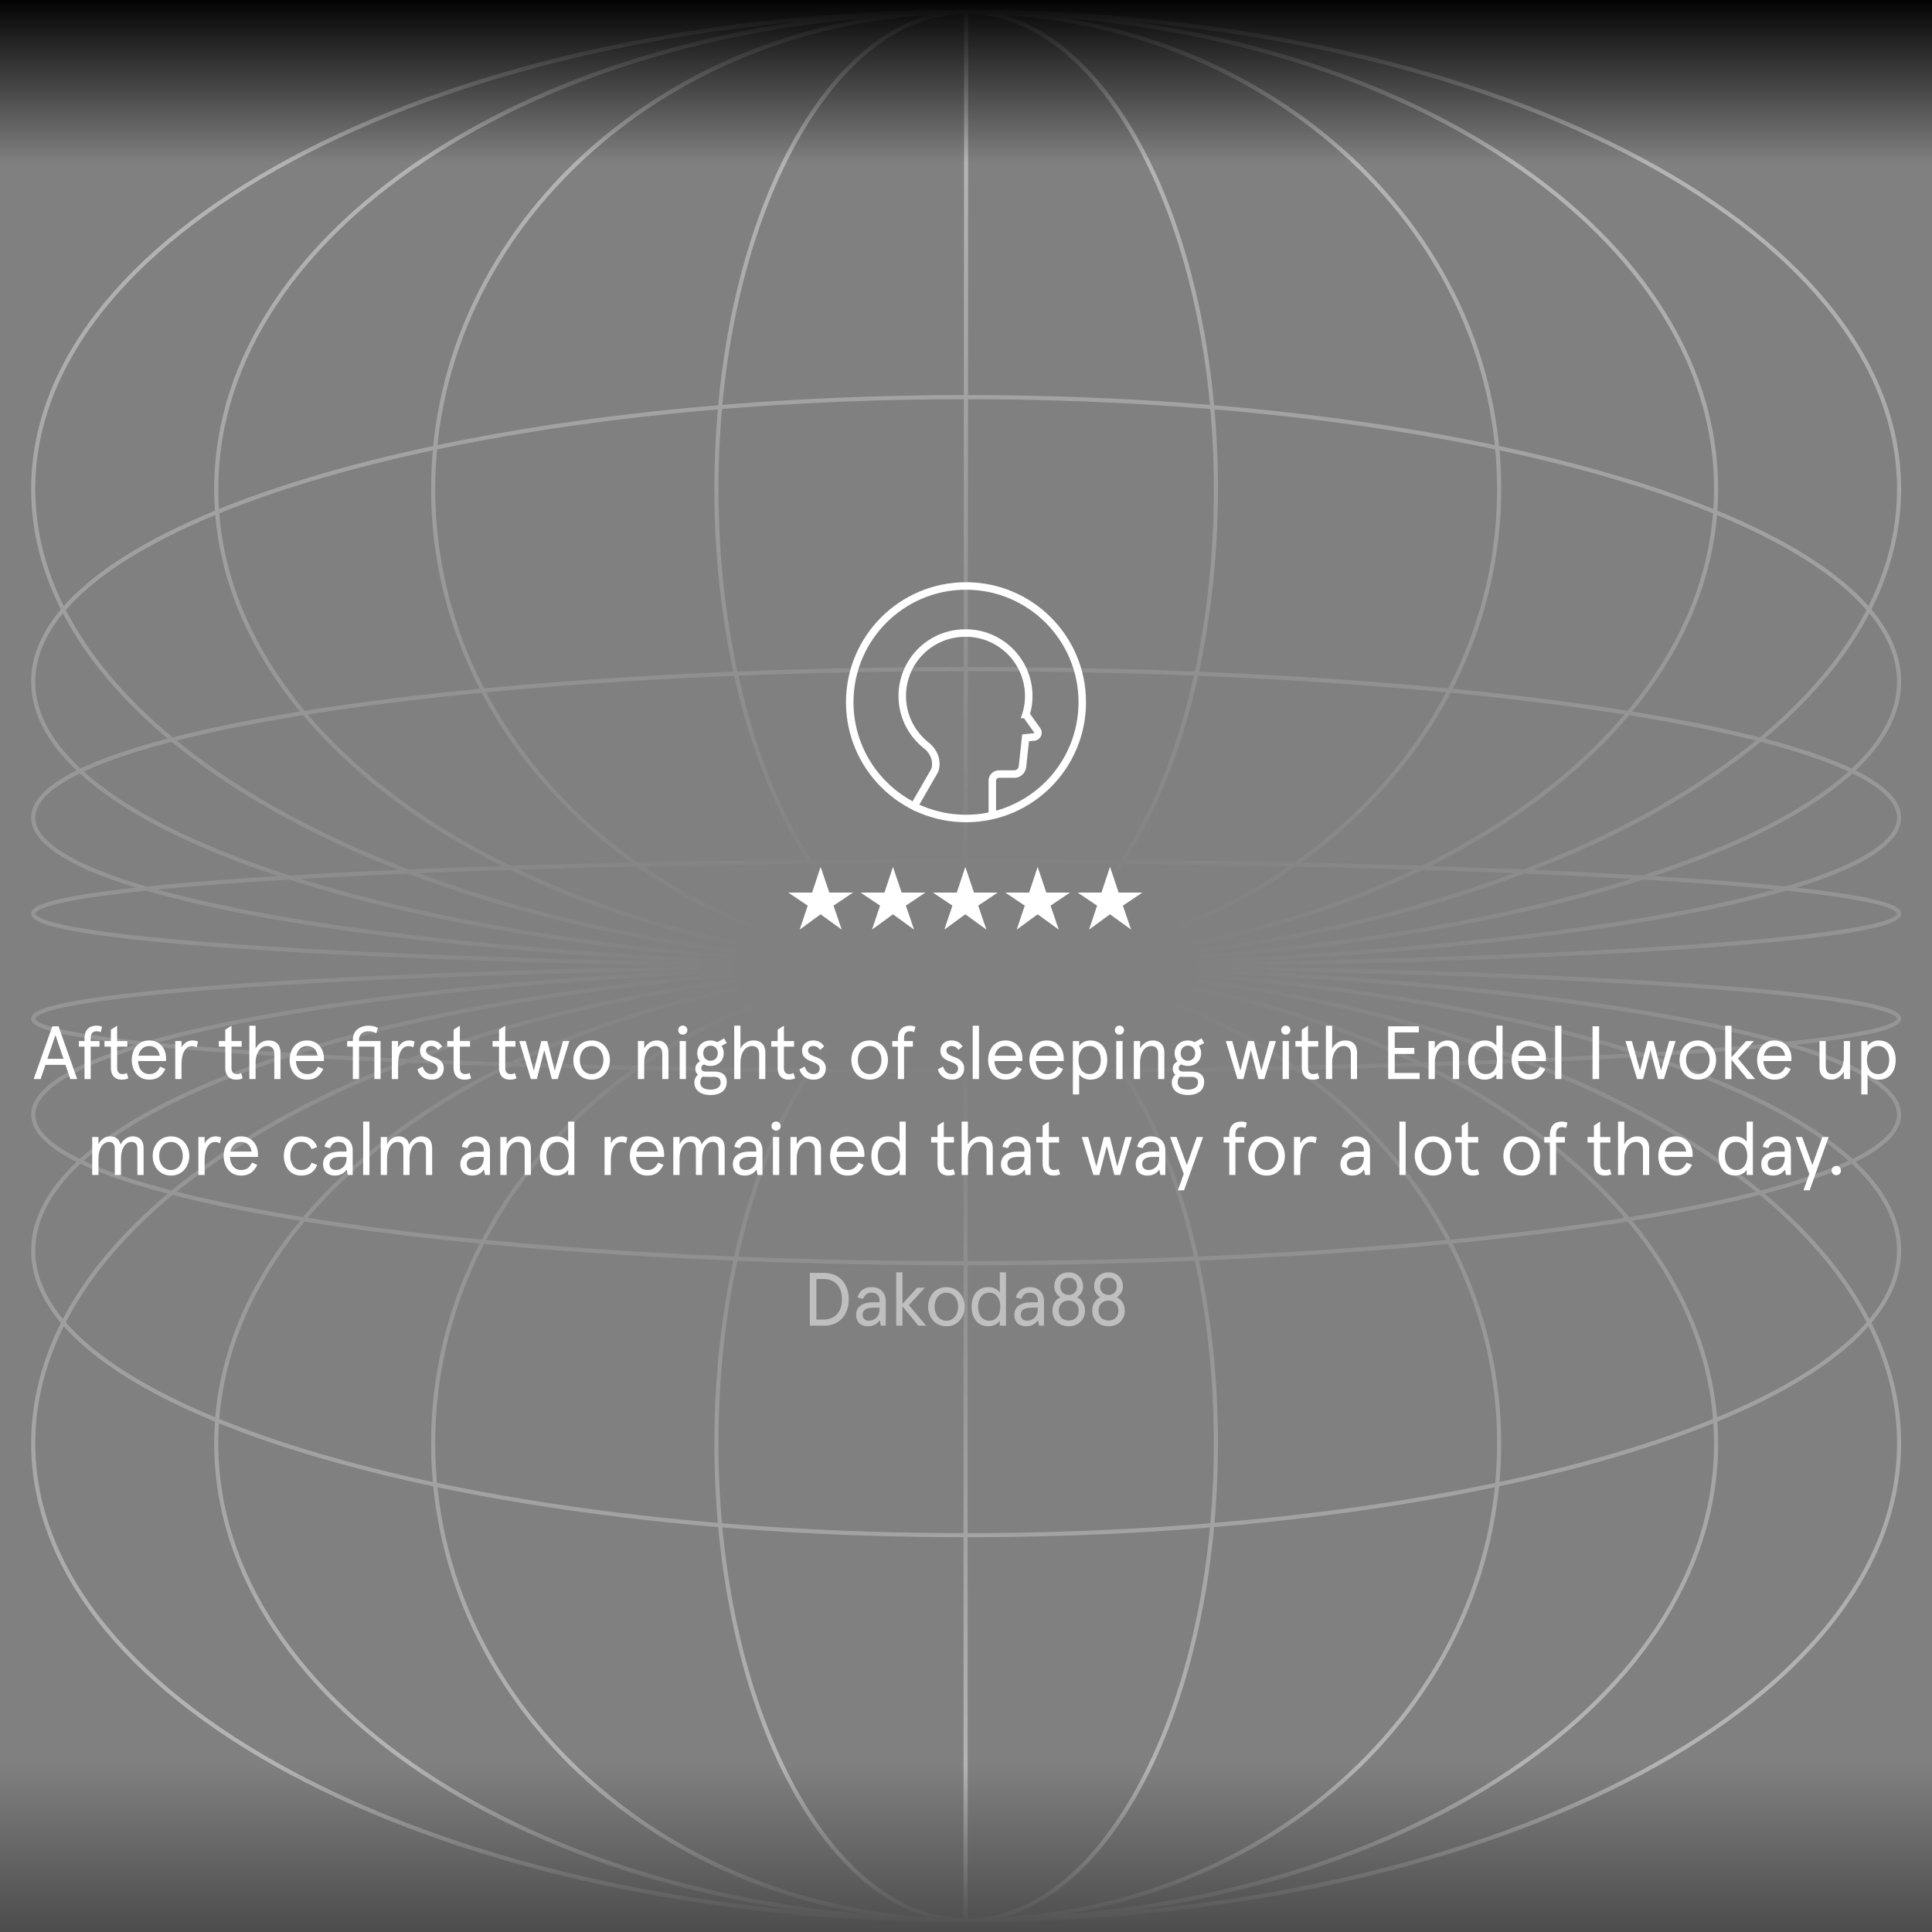 <svg width="564" height="564" fill="none" xmlns="http://www.w3.org/2000/svg"><rect width="100%" height="100%" fill="#808080" stroke="none"/><g clip-path="url(#a)"><g opacity=".4" clip-path="url(#b)"><path d="M282.047 282.047C131.634 282.047 9.7 301.46 9.7 325.407s121.934 43.36 272.347 43.36c150.414 0 272.348-19.412 272.348-43.36 0-23.947-121.935-43.36-272.348-43.36Zm0 0C131.634 282.047 9.7 319.232 9.7 365.101c0 45.87 121.934 83.055 272.347 83.055 150.414 0 272.348-37.185 272.348-83.055 0-45.869-121.935-83.054-272.348-83.054Zm0 0c150.413 0 272.348 62.364 272.348 139.294S432.461 560.634 282.047 560.634C131.634 560.634 9.7 498.271 9.7 421.341s121.934-139.294 272.347-139.294Zm-.001 0c120.906 0 218.919 62.364 218.919 139.294s-98.013 139.293-218.918 139.293c-120.906 0-218.919-62.364-218.919-139.293 0-76.93 98.013-139.294 218.918-139.294Zm0 0c85.933 0 155.595-62.364 155.595-139.294S367.979 3.46 282.046 3.46c-85.932 0-155.595 62.364-155.595 139.293 0 76.93 69.663 139.294 155.595 139.294Zm0 278.587c-85.933 0-155.595-62.364-155.595-139.294 0-76.929 69.662-139.293 155.595-139.293m0 278.587c85.933 0 155.595-62.363 155.595-139.293s-69.662-139.294-155.595-139.294m0 278.587c-40.263 0-72.904-62.363-72.904-139.293s32.64-139.294 72.904-139.294m0 278.587c40.264 0 72.903-62.363 72.903-139.293s-32.64-139.294-72.903-139.294m0 0c40.263 0 72.903-62.364 72.903-139.294S322.309 3.459 282.046 3.459c-40.264 0-72.904 62.364-72.904 139.294s32.64 139.294 72.904 139.294Zm-.169.001v278.586m.169-278.588c-150.413 0-272.347-6.862-272.347-15.327s121.934-15.328 272.347-15.328c150.414 0 272.348 6.863 272.348 15.328s-121.934 15.327-272.348 15.327Zm0 0c120.906 0 218.919-62.363 218.919-139.293S402.952 3.459 282.046 3.459c-120.905 0-218.918 62.364-218.918 139.294s98.013 139.293 218.918 139.293Zm.001.001c-150.414 0-272.348-19.413-272.348-43.36s121.934-43.36 272.348-43.36c150.413 0 272.347 19.413 272.347 43.36s-121.934 43.36-272.347 43.36Zm0 0c-150.414 0-272.348-37.185-272.348-83.055 0-45.869 121.935-83.054 272.348-83.054s272.348 37.185 272.348 83.054c0 45.87-121.935 83.055-272.348 83.055Zm0 0c150.413 0 272.347-62.364 272.347-139.294S432.46 3.46 282.047 3.46C131.633 3.46 9.699 65.823 9.699 142.753s121.934 139.294 272.348 139.294Zm-.171-.001.171-278.657M9.699 297.375c0-8.465 121.934-15.327 272.348-15.327 150.413 0 272.347 6.862 272.347 15.327s-121.934 15.328-272.347 15.328c-150.414 0-272.348-6.863-272.348-15.328Z" stroke="url(#c)" stroke-width="1.204" style="mix-blend-mode:hard-light"/><path transform="rotate(-180 282 282)" fill="url(#d)" d="M0 0h564v48.789H0z"/></g><g clip-path="url(#e)" stroke="#fff" stroke-width="2.186" stroke-miterlimit="10"><path d="M315.941 205c0 18.745-15.196 33.941-33.941 33.941-18.745 0-33.941-15.196-33.941-33.941 0-18.745 15.196-33.941 33.941-33.941 18.745 0 33.941 15.196 33.941 33.941Z"/><path d="M289.683 238.826v-10.873a1.96 1.96 0 0 1 1.981-1.981h4.398c1.256 0 2.271-.918 2.416-2.175l.145-1.256.773-7.152 2.464-.241c.919-.097 1.45-1.112.967-1.885l-3.334-4.687a17.81 17.81 0 0 0 .821-5.364c0-10.196-8.263-18.411-18.411-18.411-10.292-.048-18.507 8.215-18.507 18.363 0 6.04 2.899 11.355 7.393 14.738 2.996 2.803 2.561 6.04 1.981 7.2l-6.475 11.211"/></g><path d="m233.444 271.374 2.354-6.996-5.676-3.806h6.952l2.486-7.502 2.53 7.502h6.908l-5.676 3.806 2.398 6.996-6.16-4.466-6.116 4.466Zm21.119 0 2.354-6.996-5.676-3.806h6.952l2.486-7.502 2.53 7.502h6.908l-5.676 3.806 2.398 6.996-6.16-4.466-6.116 4.466Zm21.119 0 2.354-6.996-5.676-3.806h6.952l2.486-7.502 2.53 7.502h6.908l-5.676 3.806 2.398 6.996-6.16-4.466-6.116 4.466Zm21.119 0 2.354-6.996-5.676-3.806h6.952l2.486-7.502 2.53 7.502h6.908l-5.676 3.806 2.398 6.996-6.16-4.466-6.116 4.466Zm21.12 0 2.354-6.996-5.676-3.806h6.952l2.486-7.502 2.53 7.502h6.908l-5.676 3.806 2.398 6.996-6.16-4.466-6.116 4.466ZM9.83 315l5.457-15.4h1.804l5.434 15.4h-2.002l-1.408-4.136h-5.852L11.855 315H9.83Zm4.005-5.918h4.708l-2.354-6.908-2.354 6.908ZM24.672 315v-9.46h-1.65v-1.628h1.65v-.66c0-2.64 1.364-3.828 3.564-3.828.638 0 1.21.154 1.562.33l-.396 1.562a2.636 2.636 0 0 0-1.188-.264c-1.078 0-1.738.616-1.738 1.98v.88h2.574v1.628h-2.574V315h-1.804Zm10.909.176c-1.914 0-3.212-1.1-3.212-3.564v-6.072h-1.87v-1.628h1.87v-3.322l1.826-1.166v4.488h2.97v1.628h-2.97v6.204c0 1.276.594 1.804 1.54 1.804.418 0 .858-.066 1.276-.308l.462 1.54c-.572.286-1.254.396-1.892.396Zm12.895-6.204v.77h-8.162c.088 2.2 1.254 3.806 3.256 3.806 1.562 0 2.42-.66 3.168-2.156l1.54.66c-1.056 2.178-2.508 3.124-4.752 3.124-3.212 0-5.06-2.684-5.06-5.72 0-3.08 1.826-5.72 5.06-5.72 3.124 0 4.95 2.376 4.95 5.236Zm-8.052-.792h6.204c-.264-1.65-1.276-2.816-3.102-2.816-1.452 0-2.706.924-3.102 2.816ZM51.157 315v-11.088h1.826v1.914c.704-1.342 1.826-2.09 3.256-2.09.594 0 1.056.132 1.562.33l-.374 1.694a2.828 2.828 0 0 0-1.43-.374c-1.65 0-3.014 1.716-3.014 5.434V315h-1.826Zm17.81.176c-1.913 0-3.211-1.1-3.211-3.564v-6.072h-1.87v-1.628h1.87v-3.322l1.826-1.166v4.488h2.97v1.628h-2.97v6.204c0 1.276.594 1.804 1.54 1.804.418 0 .858-.066 1.276-.308l.462 1.54c-.572.286-1.254.396-1.892.396Zm3.825-.176v-15.576h1.826v6.71c.748-1.584 2.266-2.398 3.806-2.398 2.156 0 3.454 1.232 3.454 3.542V315h-1.804v-7.282c0-1.518-.704-2.354-2.09-2.354-1.782 0-3.366 1.782-3.366 4.928V315h-1.826Zm21.768-6.028v.77h-8.162c.088 2.2 1.254 3.806 3.256 3.806 1.562 0 2.42-.66 3.168-2.156l1.54.66c-1.056 2.178-2.508 3.124-4.752 3.124-3.212 0-5.06-2.684-5.06-5.72 0-3.08 1.826-5.72 5.06-5.72 3.124 0 4.95 2.376 4.95 5.236Zm-8.052-.792h6.204c-.264-1.65-1.276-2.816-3.102-2.816-1.452 0-2.706.924-3.102 2.816Zm16.496 6.82v-9.46h-1.65v-1.628h1.65v-.286c0-2.75 2.002-4.202 4.576-4.202 1.056 0 2.068.242 2.728.638l-.462 1.584a4.55 4.55 0 0 0-2.288-.594c-1.65 0-2.75.946-2.75 2.442v.418h6.292V315h-1.804v-9.46h-4.488V315h-1.804Zm11.381 0v-11.088h1.826v1.914c.704-1.342 1.826-2.09 3.256-2.09.594 0 1.056.132 1.562.33l-.374 1.694a2.828 2.828 0 0 0-1.43-.374c-1.65 0-3.014 1.716-3.014 5.434V315h-1.826Zm11.617.176c-2.442 0-3.74-1.518-4.136-3.014l1.518-.814c.418 1.298 1.166 2.2 2.618 2.2 1.056 0 1.76-.594 1.76-1.672 0-1.012-1.034-1.518-2.398-2.024-1.584-.572-2.75-1.408-2.75-3.146 0-1.76 1.386-2.97 3.234-2.97 1.452 0 2.508.594 3.212 1.738l-1.188 1.056c-.55-.858-1.232-1.166-2.046-1.166-.792 0-1.452.484-1.452 1.342 0 .836.682 1.276 2.464 1.936 1.452.528 2.706 1.474 2.706 3.168 0 2.09-1.408 3.366-3.542 3.366Zm9.632 0c-1.914 0-3.212-1.1-3.212-3.564v-6.072h-1.87v-1.628h1.87v-3.322l1.826-1.166v4.488h2.97v1.628h-2.97v6.204c0 1.276.594 1.804 1.54 1.804.418 0 .858-.066 1.276-.308l.462 1.54c-.572.286-1.254.396-1.892.396Zm13.255 0c-1.914 0-3.212-1.1-3.212-3.564v-6.072h-1.87v-1.628h1.87v-3.322l1.826-1.166v4.488h2.97v1.628h-2.97v6.204c0 1.276.594 1.804 1.54 1.804.418 0 .858-.066 1.276-.308l.462 1.54c-.572.286-1.254.396-1.892.396Zm6.085-.176-3.388-11.088h1.87l2.376 8.646 2.2-8.646h1.738l2.178 8.646 2.398-8.646h1.87L162.806 315h-1.716l-2.2-8.448-2.178 8.448h-1.738Zm17.744.176c-3.344 0-5.346-2.706-5.346-5.72s2.002-5.72 5.346-5.72c3.322 0 5.324 2.706 5.324 5.72s-2.002 5.72-5.324 5.72Zm0-1.628c2.244 0 3.432-2.002 3.432-4.092s-1.188-4.092-3.432-4.092c-2.266 0-3.454 2.002-3.454 4.092s1.188 4.092 3.454 4.092ZM186.229 315v-11.088h1.826v2.134c.77-1.364 2.134-2.31 3.674-2.31 2.046 0 3.41 1.254 3.41 3.542V315h-1.804v-7.326c0-1.518-.704-2.31-2.046-2.31-1.804 0-3.234 1.848-3.234 4.906V315h-1.826Zm13.084-12.958c-.748 0-1.32-.572-1.32-1.32 0-.748.572-1.32 1.32-1.32.77 0 1.342.572 1.342 1.32 0 .748-.572 1.32-1.342 1.32ZM198.411 315v-11.088h1.826V315h-1.826Zm9.029 4.664c-2.838 0-4.73-1.32-4.73-3.652 0-1.012.462-1.804 1.078-2.288-.506-.352-.792-.946-.792-1.782 0-.968.572-1.694 1.364-2.09-.506-.616-.814-1.43-.814-2.398 0-2.266 1.716-3.718 3.872-3.718.704 0 1.386.198 1.958.506l2.002-1.122.792 1.364-1.562.836c.418.594.66 1.298.66 2.134 0 2.288-1.694 3.718-3.85 3.718a4.32 4.32 0 0 1-1.936-.44c-.55.264-.77.638-.77 1.1 0 .704.572.99 1.254.99h2.662c2.046 0 3.52.946 3.52 3.014 0 2.728-2.178 3.828-4.708 3.828Zm-.022-10.01c1.144 0 2.112-.814 2.112-2.2 0-1.386-.968-2.2-2.112-2.2-1.166 0-2.112.814-2.112 2.2 0 1.386.946 2.2 2.112 2.2Zm.022 8.426c1.892 0 2.926-.836 2.926-2.068 0-1.232-.814-1.65-2.046-1.65h-2.002c-.418 0-.792-.022-1.144-.066-.572.396-.748 1.034-.748 1.672 0 1.32 1.056 2.112 3.014 2.112Zm6.891-3.08v-15.576h1.826v6.71c.748-1.584 2.266-2.398 3.806-2.398 2.156 0 3.454 1.232 3.454 3.542V315h-1.804v-7.282c0-1.518-.704-2.354-2.09-2.354-1.782 0-3.366 1.782-3.366 4.928V315h-1.826Zm15.898.176c-1.914 0-3.212-1.1-3.212-3.564v-6.072h-1.87v-1.628h1.87v-3.322l1.826-1.166v4.488h2.97v1.628h-2.97v6.204c0 1.276.594 1.804 1.54 1.804.418 0 .858-.066 1.276-.308l.462 1.54c-.572.286-1.254.396-1.892.396Zm7.299 0c-2.442 0-3.74-1.518-4.136-3.014l1.518-.814c.418 1.298 1.166 2.2 2.618 2.2 1.056 0 1.76-.594 1.76-1.672 0-1.012-1.034-1.518-2.398-2.024-1.584-.572-2.75-1.408-2.75-3.146 0-1.76 1.386-2.97 3.234-2.97 1.452 0 2.508.594 3.212 1.738l-1.188 1.056c-.55-.858-1.232-1.166-2.046-1.166-.792 0-1.452.484-1.452 1.342 0 .836.682 1.276 2.464 1.936 1.452.528 2.706 1.474 2.706 3.168 0 2.09-1.408 3.366-3.542 3.366Zm16.358 0c-3.344 0-5.346-2.706-5.346-5.72s2.002-5.72 5.346-5.72c3.322 0 5.324 2.706 5.324 5.72s-2.002 5.72-5.324 5.72Zm0-1.628c2.244 0 3.432-2.002 3.432-4.092s-1.188-4.092-3.432-4.092c-2.266 0-3.454 2.002-3.454 4.092s1.188 4.092 3.454 4.092Zm8.232 1.452v-9.46h-1.65v-1.628h1.65v-.66c0-2.64 1.364-3.828 3.564-3.828.638 0 1.21.154 1.562.33l-.396 1.562a2.636 2.636 0 0 0-1.188-.264c-1.078 0-1.738.616-1.738 1.98v.88h2.574v1.628h-2.574V315h-1.804Zm15.8.176c-2.442 0-3.74-1.518-4.136-3.014l1.518-.814c.418 1.298 1.166 2.2 2.618 2.2 1.056 0 1.76-.594 1.76-1.672 0-1.012-1.034-1.518-2.398-2.024-1.584-.572-2.75-1.408-2.75-3.146 0-1.76 1.386-2.97 3.234-2.97 1.452 0 2.508.594 3.212 1.738l-1.188 1.056c-.55-.858-1.232-1.166-2.046-1.166-.792 0-1.452.484-1.452 1.342 0 .836.682 1.276 2.464 1.936 1.452.528 2.706 1.474 2.706 3.168 0 2.09-1.408 3.366-3.542 3.366Zm6.044-.176v-15.576h1.826V315h-1.826Zm14.506-6.028v.77h-8.162c.088 2.2 1.254 3.806 3.256 3.806 1.562 0 2.42-.66 3.168-2.156l1.54.66c-1.056 2.178-2.508 3.124-4.752 3.124-3.212 0-5.06-2.684-5.06-5.72 0-3.08 1.826-5.72 5.06-5.72 3.124 0 4.95 2.376 4.95 5.236Zm-8.052-.792h6.204c-.264-1.65-1.276-2.816-3.102-2.816-1.452 0-2.706.924-3.102 2.816Zm20.105.792v.77h-8.162c.088 2.2 1.254 3.806 3.256 3.806 1.562 0 2.42-.66 3.168-2.156l1.54.66c-1.056 2.178-2.508 3.124-4.752 3.124-3.212 0-5.06-2.684-5.06-5.72 0-3.08 1.826-5.72 5.06-5.72 3.124 0 4.95 2.376 4.95 5.236Zm-8.052-.792h6.204c-.264-1.65-1.276-2.816-3.102-2.816-1.452 0-2.706.924-3.102 2.816Zm10.733 11.308v-15.576h1.826v1.43c.484-.792 1.76-1.606 3.234-1.606 3.256 0 4.972 2.464 4.972 5.72s-1.716 5.72-4.972 5.72c-1.254 0-2.574-.594-3.234-1.562v5.874h-1.826Zm4.884-5.94c2.046 0 3.256-1.716 3.256-4.092 0-2.398-1.21-4.092-3.256-4.092s-3.234 1.694-3.234 4.092c0 2.376 1.188 4.092 3.234 4.092Zm8.694-11.506c-.748 0-1.32-.572-1.32-1.32 0-.748.572-1.32 1.32-1.32.77 0 1.342.572 1.342 1.32 0 .748-.572 1.32-1.342 1.32ZM325.878 315v-11.088h1.826V315h-1.826Zm5.113 0v-11.088h1.826v2.134c.77-1.364 2.134-2.31 3.674-2.31 2.046 0 3.41 1.254 3.41 3.542V315h-1.804v-7.326c0-1.518-.704-2.31-2.046-2.31-1.804 0-3.234 1.848-3.234 4.906V315h-1.826Zm15.818 4.664c-2.838 0-4.73-1.32-4.73-3.652 0-1.012.462-1.804 1.078-2.288-.506-.352-.792-.946-.792-1.782 0-.968.572-1.694 1.364-2.09-.506-.616-.814-1.43-.814-2.398 0-2.266 1.716-3.718 3.872-3.718.704 0 1.386.198 1.958.506l2.002-1.122.792 1.364-1.562.836c.418.594.66 1.298.66 2.134 0 2.288-1.694 3.718-3.85 3.718a4.32 4.32 0 0 1-1.936-.44c-.55.264-.77.638-.77 1.1 0 .704.572.99 1.254.99h2.662c2.046 0 3.52.946 3.52 3.014 0 2.728-2.178 3.828-4.708 3.828Zm-.022-10.01c1.144 0 2.112-.814 2.112-2.2 0-1.386-.968-2.2-2.112-2.2-1.166 0-2.112.814-2.112 2.2 0 1.386.946 2.2 2.112 2.2Zm.022 8.426c1.892 0 2.926-.836 2.926-2.068 0-1.232-.814-1.65-2.046-1.65h-2.002c-.418 0-.792-.022-1.144-.066-.572.396-.748 1.034-.748 1.672 0 1.32 1.056 2.112 3.014 2.112Zm14.436-3.08-3.388-11.088h1.87l2.376 8.646 2.2-8.646h1.738l2.178 8.646 2.398-8.646h1.87L369.077 315h-1.716l-2.2-8.448-2.178 8.448h-1.738Zm14.089-12.958c-.748 0-1.32-.572-1.32-1.32 0-.748.572-1.32 1.32-1.32.77 0 1.342.572 1.342 1.32 0 .748-.572 1.32-1.342 1.32ZM374.432 315v-11.088h1.826V315h-1.826Zm8.809.176c-1.914 0-3.212-1.1-3.212-3.564v-6.072h-1.87v-1.628h1.87v-3.322l1.826-1.166v4.488h2.97v1.628h-2.97v6.204c0 1.276.594 1.804 1.54 1.804.418 0 .858-.066 1.276-.308l.462 1.54c-.572.286-1.254.396-1.892.396Zm3.824-.176v-15.576h1.826v6.71c.748-1.584 2.266-2.398 3.806-2.398 2.156 0 3.454 1.232 3.454 3.542V315h-1.804v-7.282c0-1.518-.704-2.354-2.09-2.354-1.782 0-3.366 1.782-3.366 4.928V315h-1.826Zm18.182 0v-15.4h8.954v1.782h-7.04v4.532h5.72v1.76h-5.72v5.544h7.26V315h-9.174Zm11.789 0v-11.088h1.826v2.134c.77-1.364 2.134-2.31 3.674-2.31 2.046 0 3.41 1.254 3.41 3.542V315h-1.804v-7.326c0-1.518-.704-2.31-2.046-2.31-1.804 0-3.234 1.848-3.234 4.906V315h-1.826Zm16.471.176c-3.19 0-4.906-2.464-4.906-5.72s1.716-5.72 4.906-5.72c1.43 0 2.618.616 3.322 1.562v-5.874h1.804V315h-1.804v-1.452c-.528.814-1.826 1.628-3.322 1.628Zm.242-1.628c2.068 0 3.234-1.694 3.234-4.092 0-2.376-1.166-4.092-3.234-4.092-2.046 0-3.256 1.716-3.256 4.092 0 2.398 1.21 4.092 3.256 4.092Zm17.559-4.576v.77h-8.162c.088 2.2 1.254 3.806 3.256 3.806 1.562 0 2.42-.66 3.168-2.156l1.54.66c-1.056 2.178-2.508 3.124-4.752 3.124-3.212 0-5.06-2.684-5.06-5.72 0-3.08 1.826-5.72 5.06-5.72 3.124 0 4.95 2.376 4.95 5.236Zm-8.052-.792h6.204c-.264-1.65-1.276-2.816-3.102-2.816-1.452 0-2.706.924-3.102 2.816Zm10.733 6.82v-15.576h1.826V315h-1.826Zm10.92 0v-15.4h1.914V315h-1.914Zm12.996 0-3.388-11.088h1.87l2.376 8.646 2.2-8.646h1.738l2.178 8.646 2.398-8.646h1.87L485.737 315h-1.716l-2.2-8.448-2.178 8.448h-1.738Zm17.745.176c-3.344 0-5.346-2.706-5.346-5.72s2.002-5.72 5.346-5.72c3.322 0 5.324 2.706 5.324 5.72s-2.002 5.72-5.324 5.72Zm0-1.628c2.244 0 3.432-2.002 3.432-4.092s-1.188-4.092-3.432-4.092c-2.266 0-3.454 2.002-3.454 4.092s1.188 4.092 3.454 4.092Zm7.989 1.452v-15.576h1.826v9.218l4.29-4.73h2.266l-4.686 5.082 5.038 6.006h-2.266l-4.642-5.632V315h-1.826Zm19.32-6.028v.77h-8.162c.088 2.2 1.254 3.806 3.256 3.806 1.562 0 2.42-.66 3.168-2.156l1.54.66c-1.056 2.178-2.508 3.124-4.752 3.124-3.212 0-5.06-2.684-5.06-5.72 0-3.08 1.826-5.72 5.06-5.72 3.124 0 4.95 2.376 4.95 5.236Zm-8.052-.792h6.204c-.264-1.65-1.276-2.816-3.102-2.816-1.452 0-2.706.924-3.102 2.816Zm19.664 6.996c-2.046 0-3.41-1.254-3.41-3.542v-7.722h1.826v7.326c0 1.518.704 2.31 2.024 2.31 1.804 0 3.256-1.848 3.256-4.928v-4.708h1.804V315h-1.804v-2.134c-.77 1.364-2.134 2.31-3.696 2.31Zm8.793 4.312v-15.576h1.826v1.43c.484-.792 1.76-1.606 3.234-1.606 3.256 0 4.972 2.464 4.972 5.72s-1.716 5.72-4.972 5.72c-1.254 0-2.574-.594-3.234-1.562v5.874h-1.826Zm4.884-5.94c2.046 0 3.256-1.716 3.256-4.092 0-2.398-1.21-4.092-3.256-4.092s-3.234 1.694-3.234 4.092c0 2.376 1.188 4.092 3.234 4.092ZM26.912 343v-11.088h1.826v2.134c.726-1.386 1.848-2.31 3.41-2.31 1.584 0 2.662.814 3.036 2.398.748-1.408 2.09-2.398 3.542-2.398 2.156 0 3.19 1.254 3.19 3.564v7.7h-1.804v-7.414c0-1.496-.484-2.222-1.782-2.222-1.65 0-3.014 1.804-3.014 4.95V343h-1.804v-7.414c0-1.496-.462-2.222-1.782-2.222-1.65 0-2.992 1.826-2.992 5.038V343h-1.826Zm23.012.176c-3.344 0-5.346-2.706-5.346-5.72s2.002-5.72 5.346-5.72c3.322 0 5.324 2.706 5.324 5.72s-2.002 5.72-5.324 5.72Zm0-1.628c2.244 0 3.432-2.002 3.432-4.092s-1.188-4.092-3.432-4.092c-2.266 0-3.454 2.002-3.454 4.092s1.188 4.092 3.454 4.092Zm7.99 1.452v-11.088h1.826v1.914c.704-1.342 1.826-2.09 3.256-2.09.594 0 1.056.132 1.562.33l-.374 1.694a2.828 2.828 0 0 0-1.43-.374c-1.65 0-3.014 1.716-3.014 5.434V343h-1.826Zm17.385-6.028v.77h-8.162c.088 2.2 1.254 3.806 3.256 3.806 1.562 0 2.42-.66 3.168-2.156l1.54.66c-1.056 2.178-2.508 3.124-4.752 3.124-3.212 0-5.06-2.684-5.06-5.72 0-3.08 1.826-5.72 5.06-5.72 3.124 0 4.95 2.376 4.95 5.236Zm-8.052-.792h6.204c-.264-1.65-1.276-2.816-3.102-2.816-1.452 0-2.706.924-3.102 2.816Zm20.699 6.996c-3.388 0-5.082-2.75-5.082-5.72 0-2.97 1.694-5.72 5.082-5.72 2.266 0 3.85 1.012 4.642 3.102l-1.628.638c-.55-1.342-1.518-2.112-3.014-2.112-2.178 0-3.19 1.826-3.19 4.092 0 2.244 1.012 4.092 3.19 4.092 1.496 0 2.42-.748 3.014-2.112l1.628.638c-.792 2.046-2.376 3.102-4.642 3.102Zm9.802 0c-1.87 0-3.432-1.012-3.432-3.366 0-2.376 1.892-3.63 4.906-3.63h1.936v-.484c0-1.694-1.034-2.332-2.354-2.332s-2.068.748-2.42 1.804l-1.628-.374c.308-1.87 1.98-3.058 4.048-3.058 2.42 0 4.158 1.452 4.158 4.158V343h-1.43l-.33-1.606c-.66 1.034-1.76 1.782-3.454 1.782Zm.33-1.628c1.364 0 3.08-.968 3.08-3.454v-.352h-1.87c-2.09 0-3.08.748-3.08 2.046 0 1.144.726 1.76 1.87 1.76Zm7.939 1.452v-15.576h1.826V343h-1.826Zm5.135 0v-11.088h1.826v2.134c.726-1.386 1.848-2.31 3.41-2.31 1.584 0 2.662.814 3.036 2.398.748-1.408 2.09-2.398 3.542-2.398 2.156 0 3.19 1.254 3.19 3.564v7.7h-1.804v-7.414c0-1.496-.484-2.222-1.782-2.222-1.65 0-3.014 1.804-3.014 4.95V343h-1.804v-7.414c0-1.496-.462-2.222-1.782-2.222-1.65 0-2.992 1.826-2.992 5.038V343h-1.826Zm26.664.176c-1.87 0-3.432-1.012-3.432-3.366 0-2.376 1.892-3.63 4.906-3.63h1.936v-.484c0-1.694-1.034-2.332-2.354-2.332s-2.068.748-2.42 1.804l-1.628-.374c.308-1.87 1.98-3.058 4.048-3.058 2.42 0 4.158 1.452 4.158 4.158V343h-1.43l-.33-1.606c-.66 1.034-1.76 1.782-3.454 1.782Zm.33-1.628c1.364 0 3.08-.968 3.08-3.454v-.352h-1.87c-2.09 0-3.08.748-3.08 2.046 0 1.144.726 1.76 1.87 1.76Zm7.918 1.452v-11.088h1.826v2.134c.77-1.364 2.134-2.31 3.674-2.31 2.046 0 3.41 1.254 3.41 3.542V343h-1.804v-7.326c0-1.518-.704-2.31-2.046-2.31-1.804 0-3.234 1.848-3.234 4.906V343h-1.826Zm16.471.176c-3.19 0-4.906-2.464-4.906-5.72s1.716-5.72 4.906-5.72c1.43 0 2.618.616 3.322 1.562v-5.874h1.804V343h-1.804v-1.452c-.528.814-1.826 1.628-3.322 1.628Zm.242-1.628c2.068 0 3.234-1.694 3.234-4.092 0-2.376-1.166-4.092-3.234-4.092-2.046 0-3.256 1.716-3.256 4.092 0 2.398 1.21 4.092 3.256 4.092ZM176.486 343v-11.088h1.826v1.914c.704-1.342 1.826-2.09 3.256-2.09.594 0 1.056.132 1.562.33l-.374 1.694a2.828 2.828 0 0 0-1.43-.374c-1.65 0-3.014 1.716-3.014 5.434V343h-1.826Zm17.386-6.028v.77h-8.162c.088 2.2 1.254 3.806 3.256 3.806 1.562 0 2.42-.66 3.168-2.156l1.54.66c-1.056 2.178-2.508 3.124-4.752 3.124-3.212 0-5.06-2.684-5.06-5.72 0-3.08 1.826-5.72 5.06-5.72 3.124 0 4.95 2.376 4.95 5.236Zm-8.052-.792h6.204c-.264-1.65-1.276-2.816-3.102-2.816-1.452 0-2.706.924-3.102 2.816Zm10.732 6.82v-11.088h1.826v2.134c.726-1.386 1.848-2.31 3.41-2.31 1.584 0 2.662.814 3.036 2.398.748-1.408 2.09-2.398 3.542-2.398 2.156 0 3.19 1.254 3.19 3.564v7.7h-1.804v-7.414c0-1.496-.484-2.222-1.782-2.222-1.65 0-3.014 1.804-3.014 4.95V343h-1.804v-7.414c0-1.496-.462-2.222-1.782-2.222-1.65 0-2.992 1.826-2.992 5.038V343h-1.826Zm20.821.176c-1.87 0-3.432-1.012-3.432-3.366 0-2.376 1.892-3.63 4.906-3.63h1.936v-.484c0-1.694-1.034-2.332-2.354-2.332s-2.068.748-2.42 1.804l-1.628-.374c.308-1.87 1.98-3.058 4.048-3.058 2.42 0 4.158 1.452 4.158 4.158V343h-1.43l-.33-1.606c-.66 1.034-1.76 1.782-3.454 1.782Zm.33-1.628c1.364 0 3.08-.968 3.08-3.454v-.352h-1.87c-2.09 0-3.08.748-3.08 2.046 0 1.144.726 1.76 1.87 1.76Zm8.841-11.506c-.748 0-1.32-.572-1.32-1.32 0-.748.572-1.32 1.32-1.32.77 0 1.342.572 1.342 1.32 0 .748-.572 1.32-1.342 1.32ZM225.642 343v-11.088h1.826V343h-1.826Zm5.113 0v-11.088h1.826v2.134c.77-1.364 2.134-2.31 3.674-2.31 2.046 0 3.41 1.254 3.41 3.542V343h-1.804v-7.326c0-1.518-.704-2.31-2.046-2.31-1.804 0-3.234 1.848-3.234 4.906V343h-1.826Zm21.576-6.028v.77h-8.162c.088 2.2 1.254 3.806 3.256 3.806 1.562 0 2.42-.66 3.168-2.156l1.54.66c-1.056 2.178-2.508 3.124-4.752 3.124-3.212 0-5.06-2.684-5.06-5.72 0-3.08 1.826-5.72 5.06-5.72 3.124 0 4.95 2.376 4.95 5.236Zm-8.052-.792h6.204c-.264-1.65-1.276-2.816-3.102-2.816-1.452 0-2.706.924-3.102 2.816Zm15 6.996c-3.19 0-4.906-2.464-4.906-5.72s1.716-5.72 4.906-5.72c1.43 0 2.618.616 3.322 1.562v-5.874h1.804V343h-1.804v-1.452c-.528.814-1.826 1.628-3.322 1.628Zm.242-1.628c2.068 0 3.234-1.694 3.234-4.092 0-2.376-1.166-4.092-3.234-4.092-2.046 0-3.256 1.716-3.256 4.092 0 2.398 1.21 4.092 3.256 4.092Zm17.383 1.628c-1.914 0-3.212-1.1-3.212-3.564v-6.072h-1.87v-1.628h1.87v-3.322l1.826-1.166v4.488h2.97v1.628h-2.97v6.204c0 1.276.594 1.804 1.54 1.804.418 0 .858-.066 1.276-.308l.462 1.54c-.572.286-1.254.396-1.892.396Zm3.824-.176v-15.576h1.826v6.71c.748-1.584 2.266-2.398 3.806-2.398 2.156 0 3.454 1.232 3.454 3.542V343h-1.804v-7.282c0-1.518-.704-2.354-2.09-2.354-1.782 0-3.366 1.782-3.366 4.928V343h-1.826Zm14.912.176c-1.87 0-3.432-1.012-3.432-3.366 0-2.376 1.892-3.63 4.906-3.63h1.936v-.484c0-1.694-1.034-2.332-2.354-2.332s-2.068.748-2.42 1.804l-1.628-.374c.308-1.87 1.98-3.058 4.048-3.058 2.42 0 4.158 1.452 4.158 4.158V343h-1.43l-.33-1.606c-.66 1.034-1.76 1.782-3.454 1.782Zm.33-1.628c1.364 0 3.08-.968 3.08-3.454v-.352h-1.87c-2.09 0-3.08.748-3.08 2.046 0 1.144.726 1.76 1.87 1.76Zm11.614 1.628c-1.914 0-3.212-1.1-3.212-3.564v-6.072h-1.87v-1.628h1.87v-3.322l1.826-1.166v4.488h2.97v1.628h-2.97v6.204c0 1.276.594 1.804 1.54 1.804.418 0 .858-.066 1.276-.308l.462 1.54c-.572.286-1.254.396-1.892.396ZM319.19 343l-3.388-11.088h1.87l2.376 8.646 2.2-8.646h1.738l2.178 8.646 2.398-8.646h1.87L327.022 343h-1.716l-2.2-8.448-2.178 8.448h-1.738Zm15.788.176c-1.87 0-3.432-1.012-3.432-3.366 0-2.376 1.892-3.63 4.906-3.63h1.936v-.484c0-1.694-1.034-2.332-2.354-2.332s-2.068.748-2.42 1.804l-1.628-.374c.308-1.87 1.98-3.058 4.048-3.058 2.42 0 4.158 1.452 4.158 4.158V343h-1.43l-.33-1.606c-.66 1.034-1.76 1.782-3.454 1.782Zm.33-1.628c1.364 0 3.08-.968 3.08-3.454v-.352h-1.87c-2.09 0-3.08.748-3.08 2.046 0 1.144.726 1.76 1.87 1.76Zm14.061-9.636h1.848l-5.566 15.576h-1.782l1.694-4.796-3.982-10.78h1.87l3.014 8.206 2.904-8.206ZM358.851 343v-9.46h-1.65v-1.628h1.65v-.66c0-2.64 1.364-3.828 3.564-3.828.638 0 1.21.154 1.562.33l-.396 1.562a2.636 2.636 0 0 0-1.188-.264c-1.078 0-1.738.616-1.738 1.98v.88h2.574v1.628h-2.574V343h-1.804Zm10.911.176c-3.344 0-5.346-2.706-5.346-5.72s2.002-5.72 5.346-5.72c3.322 0 5.324 2.706 5.324 5.72s-2.002 5.72-5.324 5.72Zm0-1.628c2.244 0 3.432-2.002 3.432-4.092s-1.188-4.092-3.432-4.092c-2.266 0-3.454 2.002-3.454 4.092s1.188 4.092 3.454 4.092Zm7.99 1.452v-11.088h1.826v1.914c.704-1.342 1.826-2.09 3.256-2.09.594 0 1.056.132 1.562.33l-.374 1.694a2.828 2.828 0 0 0-1.43-.374c-1.65 0-3.014 1.716-3.014 5.434V343h-1.826Zm16.974.176c-1.87 0-3.432-1.012-3.432-3.366 0-2.376 1.892-3.63 4.906-3.63h1.936v-.484c0-1.694-1.034-2.332-2.354-2.332s-2.068.748-2.42 1.804l-1.628-.374c.308-1.87 1.98-3.058 4.048-3.058 2.42 0 4.158 1.452 4.158 4.158V343h-1.43l-.33-1.606c-.66 1.034-1.76 1.782-3.454 1.782Zm.33-1.628c1.364 0 3.08-.968 3.08-3.454v-.352h-1.87c-2.09 0-3.08.748-3.08 2.046 0 1.144.726 1.76 1.87 1.76ZM408.517 343v-15.576h1.826V343h-1.826Zm9.843.176c-3.344 0-5.346-2.706-5.346-5.72s2.002-5.72 5.346-5.72c3.322 0 5.324 2.706 5.324 5.72s-2.002 5.72-5.324 5.72Zm0-1.628c2.244 0 3.432-2.002 3.432-4.092s-1.188-4.092-3.432-4.092c-2.266 0-3.454 2.002-3.454 4.092s1.188 4.092 3.454 4.092Zm11.577 1.628c-1.914 0-3.212-1.1-3.212-3.564v-6.072h-1.87v-1.628h1.87v-3.322l1.826-1.166v4.488h2.97v1.628h-2.97v6.204c0 1.276.594 1.804 1.54 1.804.418 0 .858-.066 1.276-.308l.462 1.54c-.572.286-1.254.396-1.892.396Zm14.29 0c-3.344 0-5.346-2.706-5.346-5.72s2.002-5.72 5.346-5.72c3.322 0 5.324 2.706 5.324 5.72s-2.002 5.72-5.324 5.72Zm0-1.628c2.244 0 3.432-2.002 3.432-4.092s-1.188-4.092-3.432-4.092c-2.266 0-3.454 2.002-3.454 4.092s1.188 4.092 3.454 4.092Zm8.231 1.452v-9.46h-1.65v-1.628h1.65v-.66c0-2.64 1.364-3.828 3.564-3.828.638 0 1.21.154 1.562.33l-.396 1.562a2.636 2.636 0 0 0-1.188-.264c-1.078 0-1.738.616-1.738 1.98v.88h2.574v1.628h-2.574V343h-1.804Zm16.065.176c-1.914 0-3.212-1.1-3.212-3.564v-6.072h-1.87v-1.628h1.87v-3.322l1.826-1.166v4.488h2.97v1.628h-2.97v6.204c0 1.276.594 1.804 1.54 1.804.418 0 .858-.066 1.276-.308l.462 1.54c-.572.286-1.254.396-1.892.396Zm3.824-.176v-15.576h1.826v6.71c.748-1.584 2.266-2.398 3.806-2.398 2.156 0 3.454 1.232 3.454 3.542V343h-1.804v-7.282c0-1.518-.704-2.354-2.09-2.354-1.782 0-3.366 1.782-3.366 4.928V343h-1.826Zm21.769-6.028v.77h-8.162c.088 2.2 1.254 3.806 3.256 3.806 1.562 0 2.42-.66 3.168-2.156l1.54.66c-1.056 2.178-2.508 3.124-4.752 3.124-3.212 0-5.06-2.684-5.06-5.72 0-3.08 1.826-5.72 5.06-5.72 3.124 0 4.95 2.376 4.95 5.236Zm-8.052-.792h6.204c-.264-1.65-1.276-2.816-3.102-2.816-1.452 0-2.706.924-3.102 2.816Zm20.522 6.996c-3.19 0-4.906-2.464-4.906-5.72s1.716-5.72 4.906-5.72c1.43 0 2.618.616 3.322 1.562v-5.874h1.804V343h-1.804v-1.452c-.528.814-1.826 1.628-3.322 1.628Zm.242-1.628c2.068 0 3.234-1.694 3.234-4.092 0-2.376-1.166-4.092-3.234-4.092-2.046 0-3.256 1.716-3.256 4.092 0 2.398 1.21 4.092 3.256 4.092Zm10.767 1.628c-1.87 0-3.432-1.012-3.432-3.366 0-2.376 1.892-3.63 4.906-3.63h1.936v-.484c0-1.694-1.034-2.332-2.354-2.332s-2.068.748-2.42 1.804l-1.628-.374c.308-1.87 1.98-3.058 4.048-3.058 2.42 0 4.158 1.452 4.158 4.158V343h-1.43l-.33-1.606c-.66 1.034-1.76 1.782-3.454 1.782Zm.33-1.628c1.364 0 3.08-.968 3.08-3.454v-.352h-1.87c-2.09 0-3.08.748-3.08 2.046 0 1.144.726 1.76 1.87 1.76Zm14.062-9.636h1.848l-5.566 15.576h-1.782l1.694-4.796-3.982-10.78h1.87l3.014 8.206 2.904-8.206Zm4.064 11.154c-.77 0-1.342-.572-1.342-1.342 0-.792.572-1.364 1.342-1.364.792 0 1.364.572 1.364 1.364 0 .77-.572 1.342-1.364 1.342Z" fill="#fff"/><path d="M236.414 387v-15.4h4.29c3.85 0 7.062 2.706 7.062 7.7s-3.212 7.7-7.062 7.7h-4.29Zm1.914-1.782h2.09c2.728 0 5.368-1.606 5.368-5.918s-2.64-5.918-5.368-5.918h-2.09v11.836Zm15.033 1.958c-1.87 0-3.432-1.012-3.432-3.366 0-2.376 1.892-3.63 4.906-3.63h1.936v-.484c0-1.694-1.034-2.332-2.354-2.332s-2.068.748-2.42 1.804l-1.628-.374c.308-1.87 1.98-3.058 4.048-3.058 2.42 0 4.158 1.452 4.158 4.158V387h-1.43l-.33-1.606c-.66 1.034-1.76 1.782-3.454 1.782Zm.33-1.628c1.364 0 3.08-.968 3.08-3.454v-.352h-1.87c-2.09 0-3.08.748-3.08 2.046 0 1.144.726 1.76 1.87 1.76ZM261.63 387v-15.576h1.826v9.218l4.29-4.73h2.266l-4.686 5.082 5.038 6.006h-2.266l-4.642-5.632V387h-1.826Zm14.656.176c-3.344 0-5.346-2.706-5.346-5.72s2.002-5.72 5.346-5.72c3.322 0 5.324 2.706 5.324 5.72s-2.002 5.72-5.324 5.72Zm0-1.628c2.244 0 3.432-2.002 3.432-4.092s-1.188-4.092-3.432-4.092c-2.266 0-3.454 2.002-3.454 4.092s1.188 4.092 3.454 4.092Zm12.257 1.628c-3.19 0-4.906-2.464-4.906-5.72s1.716-5.72 4.906-5.72c1.43 0 2.618.616 3.322 1.562v-5.874h1.804V387h-1.804v-1.452c-.528.814-1.826 1.628-3.322 1.628Zm.242-1.628c2.068 0 3.234-1.694 3.234-4.092 0-2.376-1.166-4.092-3.234-4.092-2.046 0-3.256 1.716-3.256 4.092 0 2.398 1.21 4.092 3.256 4.092Zm10.767 1.628c-1.87 0-3.432-1.012-3.432-3.366 0-2.376 1.892-3.63 4.906-3.63h1.936v-.484c0-1.694-1.034-2.332-2.354-2.332s-2.068.748-2.42 1.804l-1.628-.374c.308-1.87 1.98-3.058 4.048-3.058 2.42 0 4.158 1.452 4.158 4.158V387h-1.43l-.33-1.606c-.66 1.034-1.76 1.782-3.454 1.782Zm.33-1.628c1.364 0 3.08-.968 3.08-3.454v-.352h-1.87c-2.09 0-3.08.748-3.08 2.046 0 1.144.726 1.76 1.87 1.76Zm12.098 1.628c-2.53 0-4.752-1.628-4.752-4.576 0-1.87.99-3.322 2.332-3.894-1.012-.616-1.782-1.716-1.782-3.212 0-2.332 1.694-4.07 4.202-4.07s4.202 1.738 4.202 4.07c0 1.496-.792 2.596-1.782 3.212 1.342.572 2.332 2.024 2.332 3.894 0 2.948-2.222 4.576-4.752 4.576Zm0-9.152c1.452 0 2.442-.99 2.442-2.508s-.99-2.508-2.442-2.508c-1.474 0-2.442.99-2.442 2.508s.968 2.508 2.442 2.508Zm0 7.48c1.716 0 2.904-1.056 2.904-2.904 0-1.848-1.21-2.926-2.904-2.926s-2.904 1.078-2.904 2.926 1.21 2.904 2.904 2.904Zm11.623 1.672c-2.53 0-4.752-1.628-4.752-4.576 0-1.87.99-3.322 2.332-3.894-1.012-.616-1.782-1.716-1.782-3.212 0-2.332 1.694-4.07 4.202-4.07s4.202 1.738 4.202 4.07c0 1.496-.792 2.596-1.782 3.212 1.342.572 2.332 2.024 2.332 3.894 0 2.948-2.222 4.576-4.752 4.576Zm0-9.152c1.452 0 2.442-.99 2.442-2.508s-.99-2.508-2.442-2.508c-1.474 0-2.442.99-2.442 2.508s.968 2.508 2.442 2.508Zm0 7.48c1.716 0 2.904-1.056 2.904-2.904 0-1.848-1.21-2.926-2.904-2.926s-2.904 1.078-2.904 2.926 1.21 2.904 2.904 2.904Z" fill="#BFBFBF"/><path transform="translate(0 -1.254)" fill="url(#f)" d="M0 0h564v48.789H0z"/></g><defs><clipPath id="a"><path fill="#fff" d="M0 0h564v564H0z"/></clipPath><clipPath id="b"><path fill="#fff" d="M0 0h564v564H0z"/></clipPath><clipPath id="e"><path fill="#fff" transform="translate(246 169)" d="M0 0h72v72H0z"/></clipPath><linearGradient id="d" x1="282" y1="0" x2="282" y2="48.789" gradientUnits="userSpaceOnUse"><stop/><stop offset="1" stop-opacity="0"/></linearGradient><linearGradient id="f" x1="282" y1="0" x2="282" y2="48.789" gradientUnits="userSpaceOnUse"><stop/><stop offset="1" stop-opacity="0"/></linearGradient><radialGradient id="c" cx="0" cy="0" r="1" gradientUnits="userSpaceOnUse" gradientTransform="rotate(-90 282.047 0) scale(289.953 687.766)"><stop offset=".087" stop-color="#fff" stop-opacity="0"/><stop offset=".801" stop-color="#fff"/></radialGradient></defs></svg>